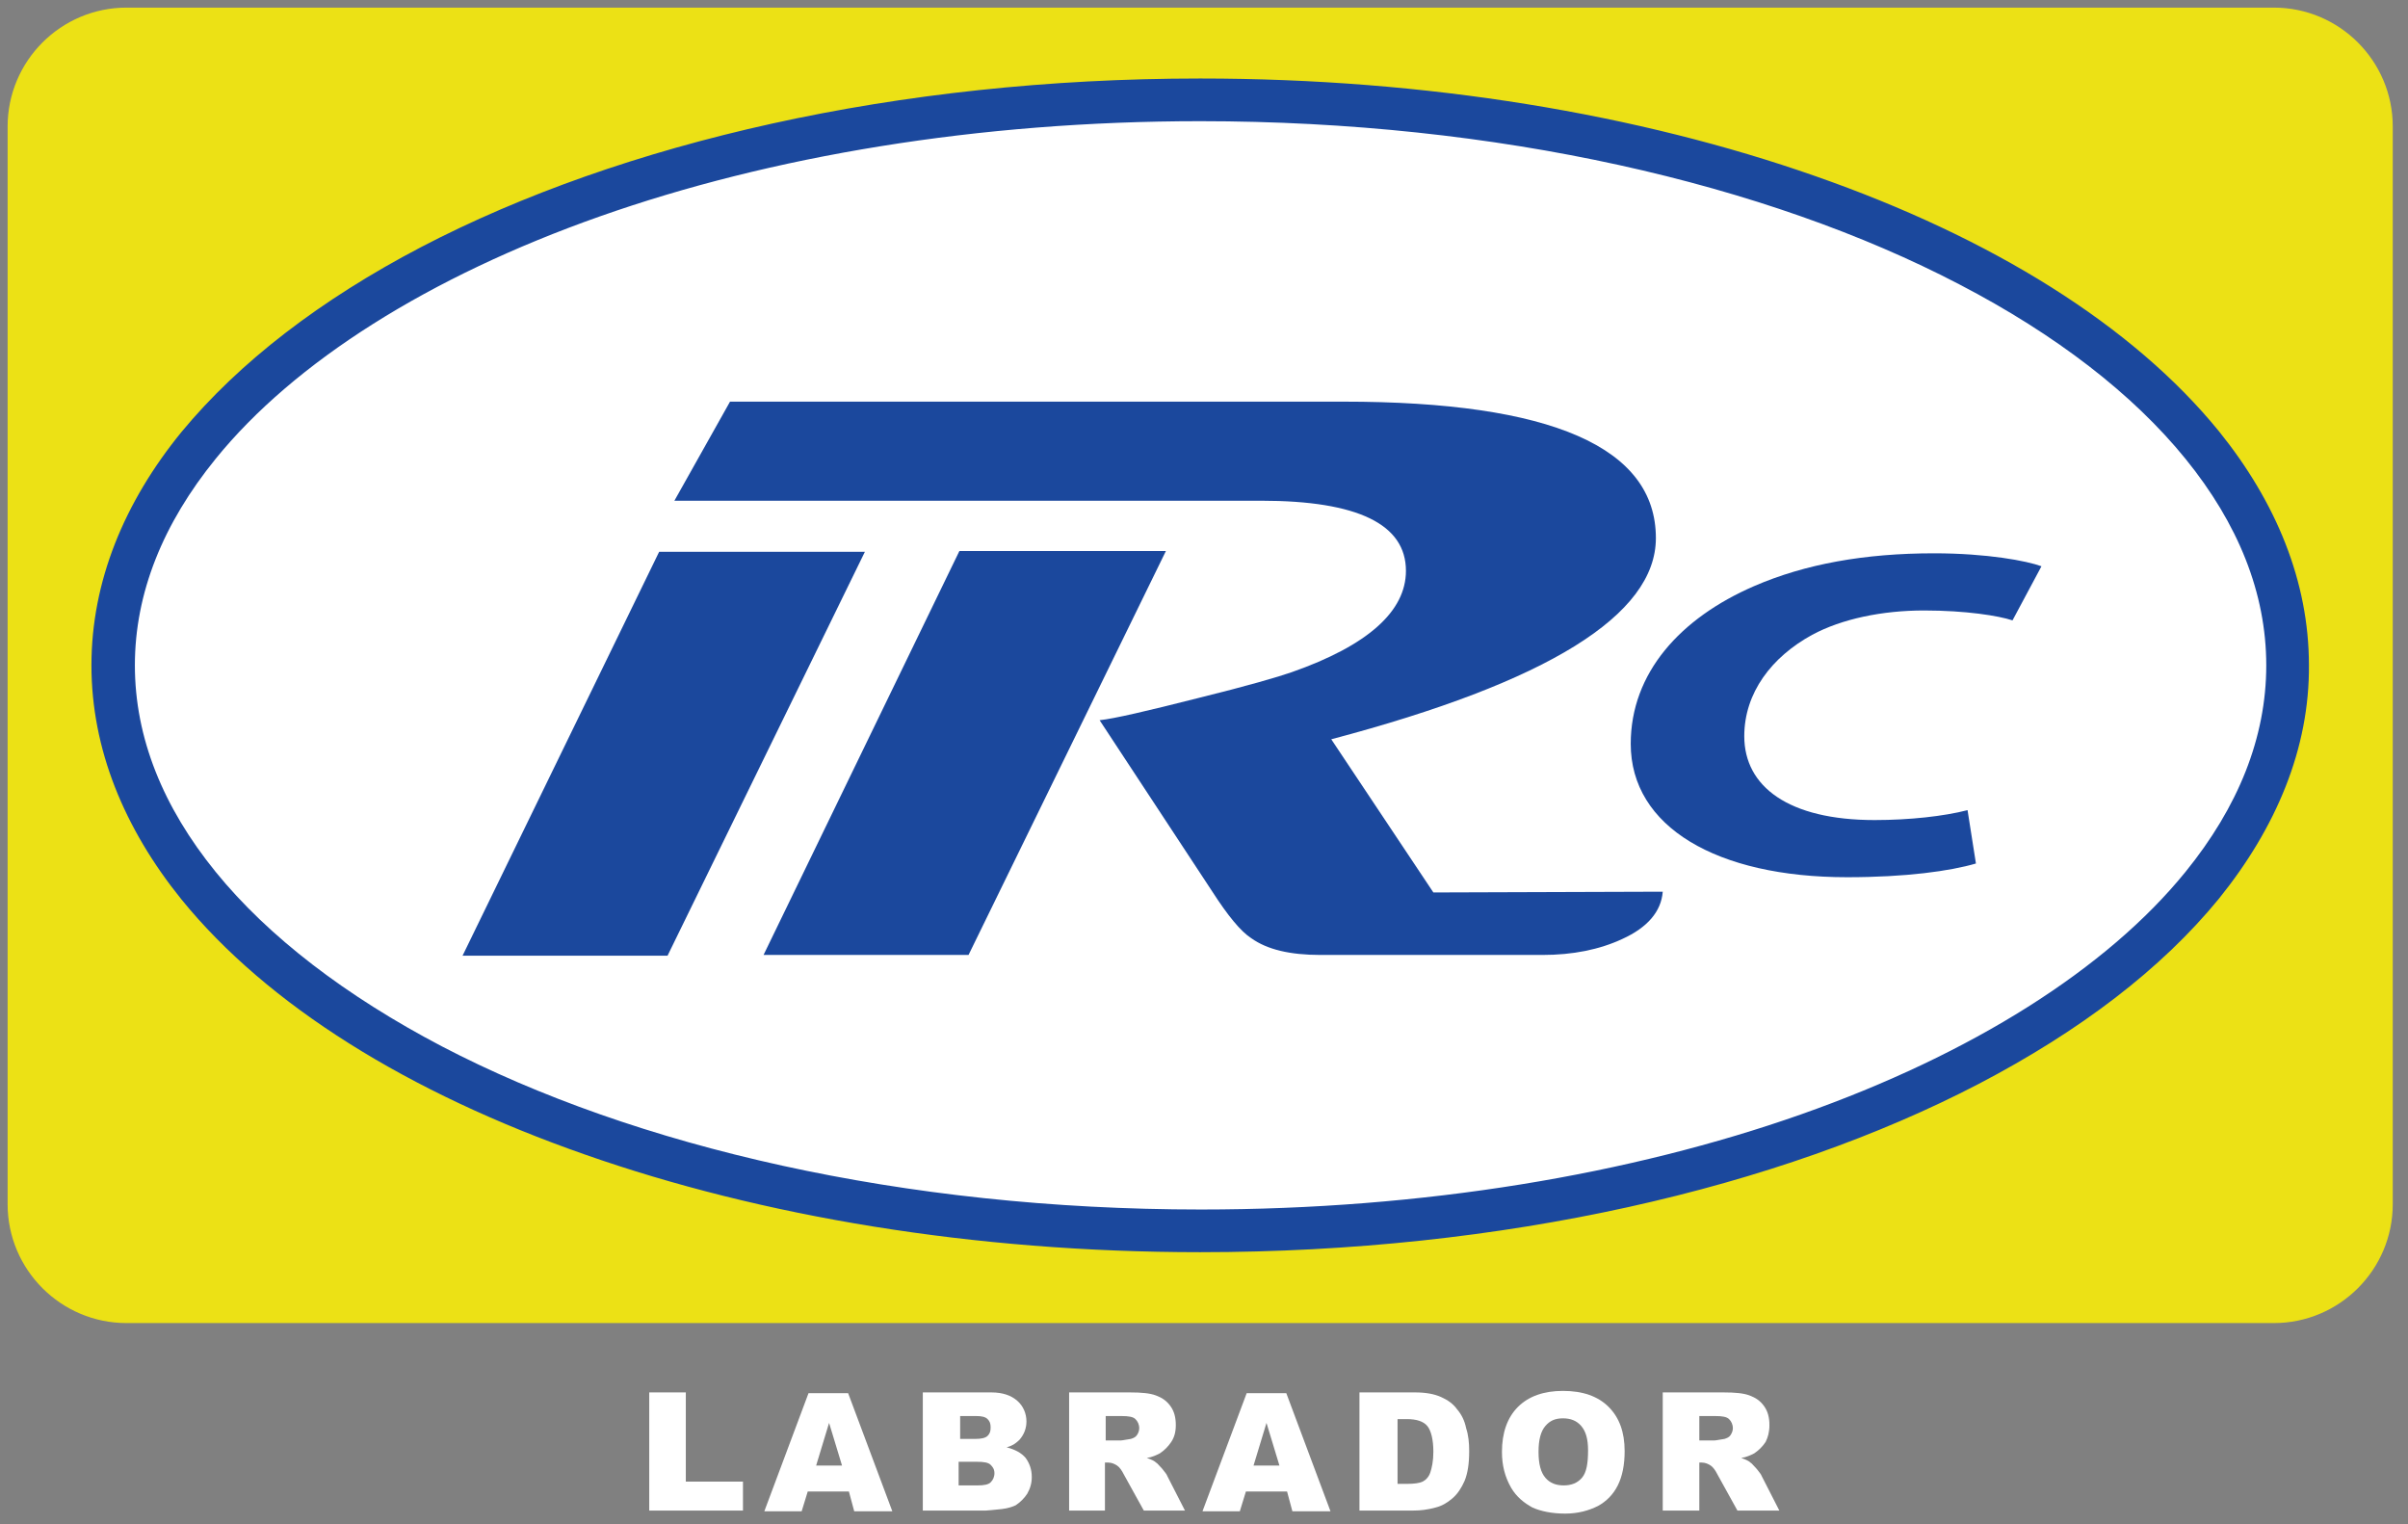 <?xml version="1.0" encoding="utf-8"?>
<!-- Generator: Adobe Illustrator 22.1.0, SVG Export Plug-In . SVG Version: 6.00 Build 0)  -->
<svg version="1.1" id="Layer_1" xmlns="http://www.w3.org/2000/svg" xmlns:xlink="http://www.w3.org/1999/xlink" x="0px" y="0px"
	 viewBox="0 0 316 200" style="enable-background:new 0 0 316 200;" xml:space="preserve">
<rect x="0" y="0" width="316" height="200" fill="#808080" stroke="none"/>
<style type="text/css">
	.st0{fill:#ECE115;}
	.st1{fill:#FFFFFF;}
	.st2{fill:#1B489D;}
</style>
<g>
	<g>
		<path class="st0" d="M314,158c0,8.6-7,15.6-15.6,15.6H16.6C8,173.6,1,166.6,1,158V16.6C1,8,8,1,16.6,1h281.8C307,1,314,8,314,16.6
			V158z"/>
		<ellipse class="st1" cx="157.5" cy="87.3" rx="142.7" ry="74.2"/>
		<path class="st2" d="M300.2,87.3h-2.8c0,9.5-3.7,18.6-10.6,27.1c-10.3,12.7-28,23.9-50.4,31.8s-49.6,12.5-78.8,12.5
			c-39,0-74.3-8.2-99.6-21.4c-12.6-6.6-22.8-14.4-29.7-22.9S17.7,96.8,17.7,87.3s3.7-18.6,10.6-27.1c10.3-12.7,28-23.9,50.4-31.8
			s49.6-12.5,78.8-12.5c39,0,74.3,8.2,99.6,21.4c12.7,6.6,22.8,14.4,29.7,22.9c6.9,8.5,10.6,17.6,10.6,27.1H300.2h2.8
			c0-11-4.3-21.4-11.8-30.7c-11.3-13.9-29.8-25.4-53-33.5c-23.1-8.1-50.9-12.8-80.7-12.8c-39.8,0-75.9,8.4-102.2,22.1
			c-13.2,6.9-23.9,15.1-31.5,24.3C16.3,65.9,12,76.3,12,87.3s4.3,21.4,11.8,30.7c11.3,13.9,29.8,25.4,53,33.5
			c23.1,8.1,50.9,12.8,80.7,12.8c39.8,0,75.9-8.4,102.2-22.1c13.2-6.9,23.9-15,31.5-24.3c7.5-9.3,11.9-19.7,11.8-30.7h-2.8"/>
		<path class="st2" d="M218.2,117c-0.2,2.6-2,4.7-5.3,6.2c-3,1.4-6.5,2.1-10.5,2.1h-29.1c-4,0-7-0.7-9.1-2.2c-1.4-0.9-3.1-3-5.1-6.1
			l-14.8-22.5c1.9-0.2,6.2-1.2,12.9-2.9c6.5-1.6,10.6-2.8,12.3-3.4c10-3.5,15-8,15-13.3c0-6.1-6.3-9.2-19-9.2h-77l7.3-13h80.5
			c27.3,0,41,6,41,17.9c0,10.1-14.2,18.9-42.6,26.4l13.4,20.1L218.2,117L218.2,117z M153,72.3l-25.9,53h-26.9l25.7-53H153z"/>
		<path class="st2" d="M259.3,113.3c-3.4,1-9.2,1.8-16.9,1.8c-17.1,0-28.4-6.6-28.4-17.5c0-9.3,6.5-16.5,16.2-20.7
			c6.7-2.9,14.5-4.3,23.6-4.3c7,0,12.2,1,14.1,1.7l-3.8,7.1c-1.8-0.6-6.1-1.3-11.6-1.3s-10.8,1.1-14.7,3.2
			c-5.3,2.9-8.9,7.6-8.9,13.3c0,6.6,5.8,11,17.1,11c4.6,0,9.1-0.5,12.2-1.3L259.3,113.3z"/>
		<polygon class="st2" points="113.5,72.4 87.6,125.4 60.7,125.4 86.5,72.4 		"/>
	</g>
</g>
<g>
	<path class="st1" d="M85.2,182.7h4.8v11.7h7.5v3.8H85.2V182.7z"/>
	<path class="st1" d="M111.4,195.7H106l-0.8,2.6h-4.9l5.8-15.5h5.2l5.8,15.5h-5L111.4,195.7z M110.5,192.3l-1.7-5.6l-1.7,5.6H110.5z
		"/>
	<path class="st1" d="M121.1,182.7h9c1.5,0,2.6,0.4,3.4,1.1s1.2,1.7,1.2,2.7c0,0.9-0.3,1.7-0.9,2.4c-0.4,0.4-0.9,0.8-1.7,1
		c1.1,0.3,1.9,0.7,2.5,1.4c0.5,0.7,0.8,1.5,0.8,2.5c0,0.8-0.2,1.5-0.6,2.2c-0.4,0.6-0.9,1.1-1.5,1.5c-0.4,0.2-1,0.4-1.8,0.5
		c-1.1,0.1-1.8,0.2-2.1,0.2h-8.3V182.7z M125.9,188.8h2.1c0.7,0,1.3-0.1,1.6-0.4c0.3-0.3,0.4-0.6,0.4-1.1c0-0.5-0.1-0.8-0.4-1.1
		c-0.3-0.3-0.8-0.4-1.5-0.4h-2.1V188.8z M125.9,194.9h2.4c0.8,0,1.4-0.1,1.7-0.4c0.3-0.3,0.5-0.7,0.5-1.2c0-0.5-0.2-0.8-0.5-1.1
		c-0.3-0.3-0.9-0.4-1.8-0.4h-2.4V194.9z"/>
	<path class="st1" d="M140.3,198.2v-15.5h8c1.5,0,2.6,0.1,3.4,0.4c0.8,0.3,1.4,0.7,1.9,1.4c0.5,0.7,0.7,1.5,0.7,2.5
		c0,0.9-0.2,1.6-0.6,2.2c-0.4,0.6-0.9,1.1-1.5,1.5c-0.4,0.2-1,0.5-1.7,0.6c0.6,0.2,1,0.4,1.2,0.6c0.2,0.1,0.4,0.4,0.8,0.8
		c0.3,0.4,0.6,0.7,0.7,1l2.3,4.5h-5.4l-2.6-4.7c-0.3-0.6-0.6-1-0.9-1.2c-0.3-0.2-0.7-0.4-1.2-0.4h-0.4v6.3H140.3z M145.1,189h2
		c0.2,0,0.6-0.1,1.3-0.2c0.3-0.1,0.6-0.2,0.8-0.5c0.2-0.3,0.3-0.6,0.3-0.9c0-0.5-0.2-0.9-0.5-1.2c-0.3-0.3-0.9-0.4-1.8-0.4h-2.1V189
		z"/>
	<path class="st1" d="M168.9,195.7h-5.4l-0.8,2.6h-4.9l5.8-15.5h5.2l5.8,15.5h-5L168.9,195.7z M167.9,192.3l-1.7-5.6l-1.7,5.6H167.9
		z"/>
	<path class="st1" d="M178.6,182.7h7.1c1.4,0,2.5,0.2,3.4,0.6c0.9,0.4,1.6,0.9,2.1,1.6c0.6,0.7,1,1.5,1.2,2.5c0.3,0.9,0.4,1.9,0.4,3
		c0,1.7-0.2,2.9-0.6,3.9c-0.4,0.9-0.9,1.7-1.6,2.3c-0.7,0.6-1.4,1-2.2,1.2c-1.1,0.3-2,0.4-2.9,0.4h-7.1V182.7z M183.4,186.2v8.5h1.2
		c1,0,1.7-0.1,2.1-0.3c0.4-0.2,0.8-0.6,1-1.2c0.2-0.6,0.4-1.5,0.4-2.7c0-1.6-0.3-2.8-0.8-3.4c-0.5-0.6-1.4-0.9-2.7-0.9H183.4z"/>
	<path class="st1" d="M197.1,190.5c0-2.5,0.7-4.5,2.1-5.9c1.4-1.4,3.4-2.1,5.9-2.1c2.6,0,4.6,0.7,6,2.1c1.4,1.4,2.1,3.3,2.1,5.8
		c0,1.8-0.3,3.3-0.9,4.5c-0.6,1.2-1.5,2.1-2.6,2.7c-1.2,0.6-2.6,1-4.3,1c-1.7,0-3.2-0.3-4.3-0.8c-1.1-0.6-2.1-1.4-2.8-2.6
		C197.5,193.8,197.1,192.3,197.1,190.5z M201.9,190.5c0,1.6,0.3,2.7,0.9,3.4c0.6,0.7,1.4,1,2.4,1c1,0,1.8-0.3,2.4-1
		c0.6-0.7,0.8-1.9,0.8-3.6c0-1.5-0.3-2.5-0.9-3.2c-0.6-0.7-1.4-1-2.4-1c-1,0-1.7,0.3-2.3,1C202.2,187.8,201.9,188.9,201.9,190.5z"/>
	<path class="st1" d="M218.2,198.2v-15.5h8c1.5,0,2.6,0.1,3.4,0.4c0.8,0.3,1.4,0.7,1.9,1.4c0.5,0.7,0.7,1.5,0.7,2.5
		c0,0.9-0.2,1.6-0.5,2.2c-0.4,0.6-0.9,1.1-1.5,1.5c-0.4,0.2-1,0.5-1.7,0.6c0.6,0.2,1,0.4,1.2,0.6c0.2,0.1,0.4,0.4,0.8,0.8
		c0.3,0.4,0.6,0.7,0.7,1l2.3,4.5H228l-2.6-4.7c-0.3-0.6-0.6-1-0.9-1.2c-0.3-0.2-0.7-0.4-1.2-0.4H223v6.3H218.2z M223,189h2
		c0.2,0,0.6-0.1,1.3-0.2c0.3-0.1,0.6-0.2,0.8-0.5c0.2-0.3,0.3-0.6,0.3-0.9c0-0.5-0.2-0.9-0.5-1.2c-0.3-0.3-0.9-0.4-1.8-0.4H223V189z
		"/>
</g>
</svg>
